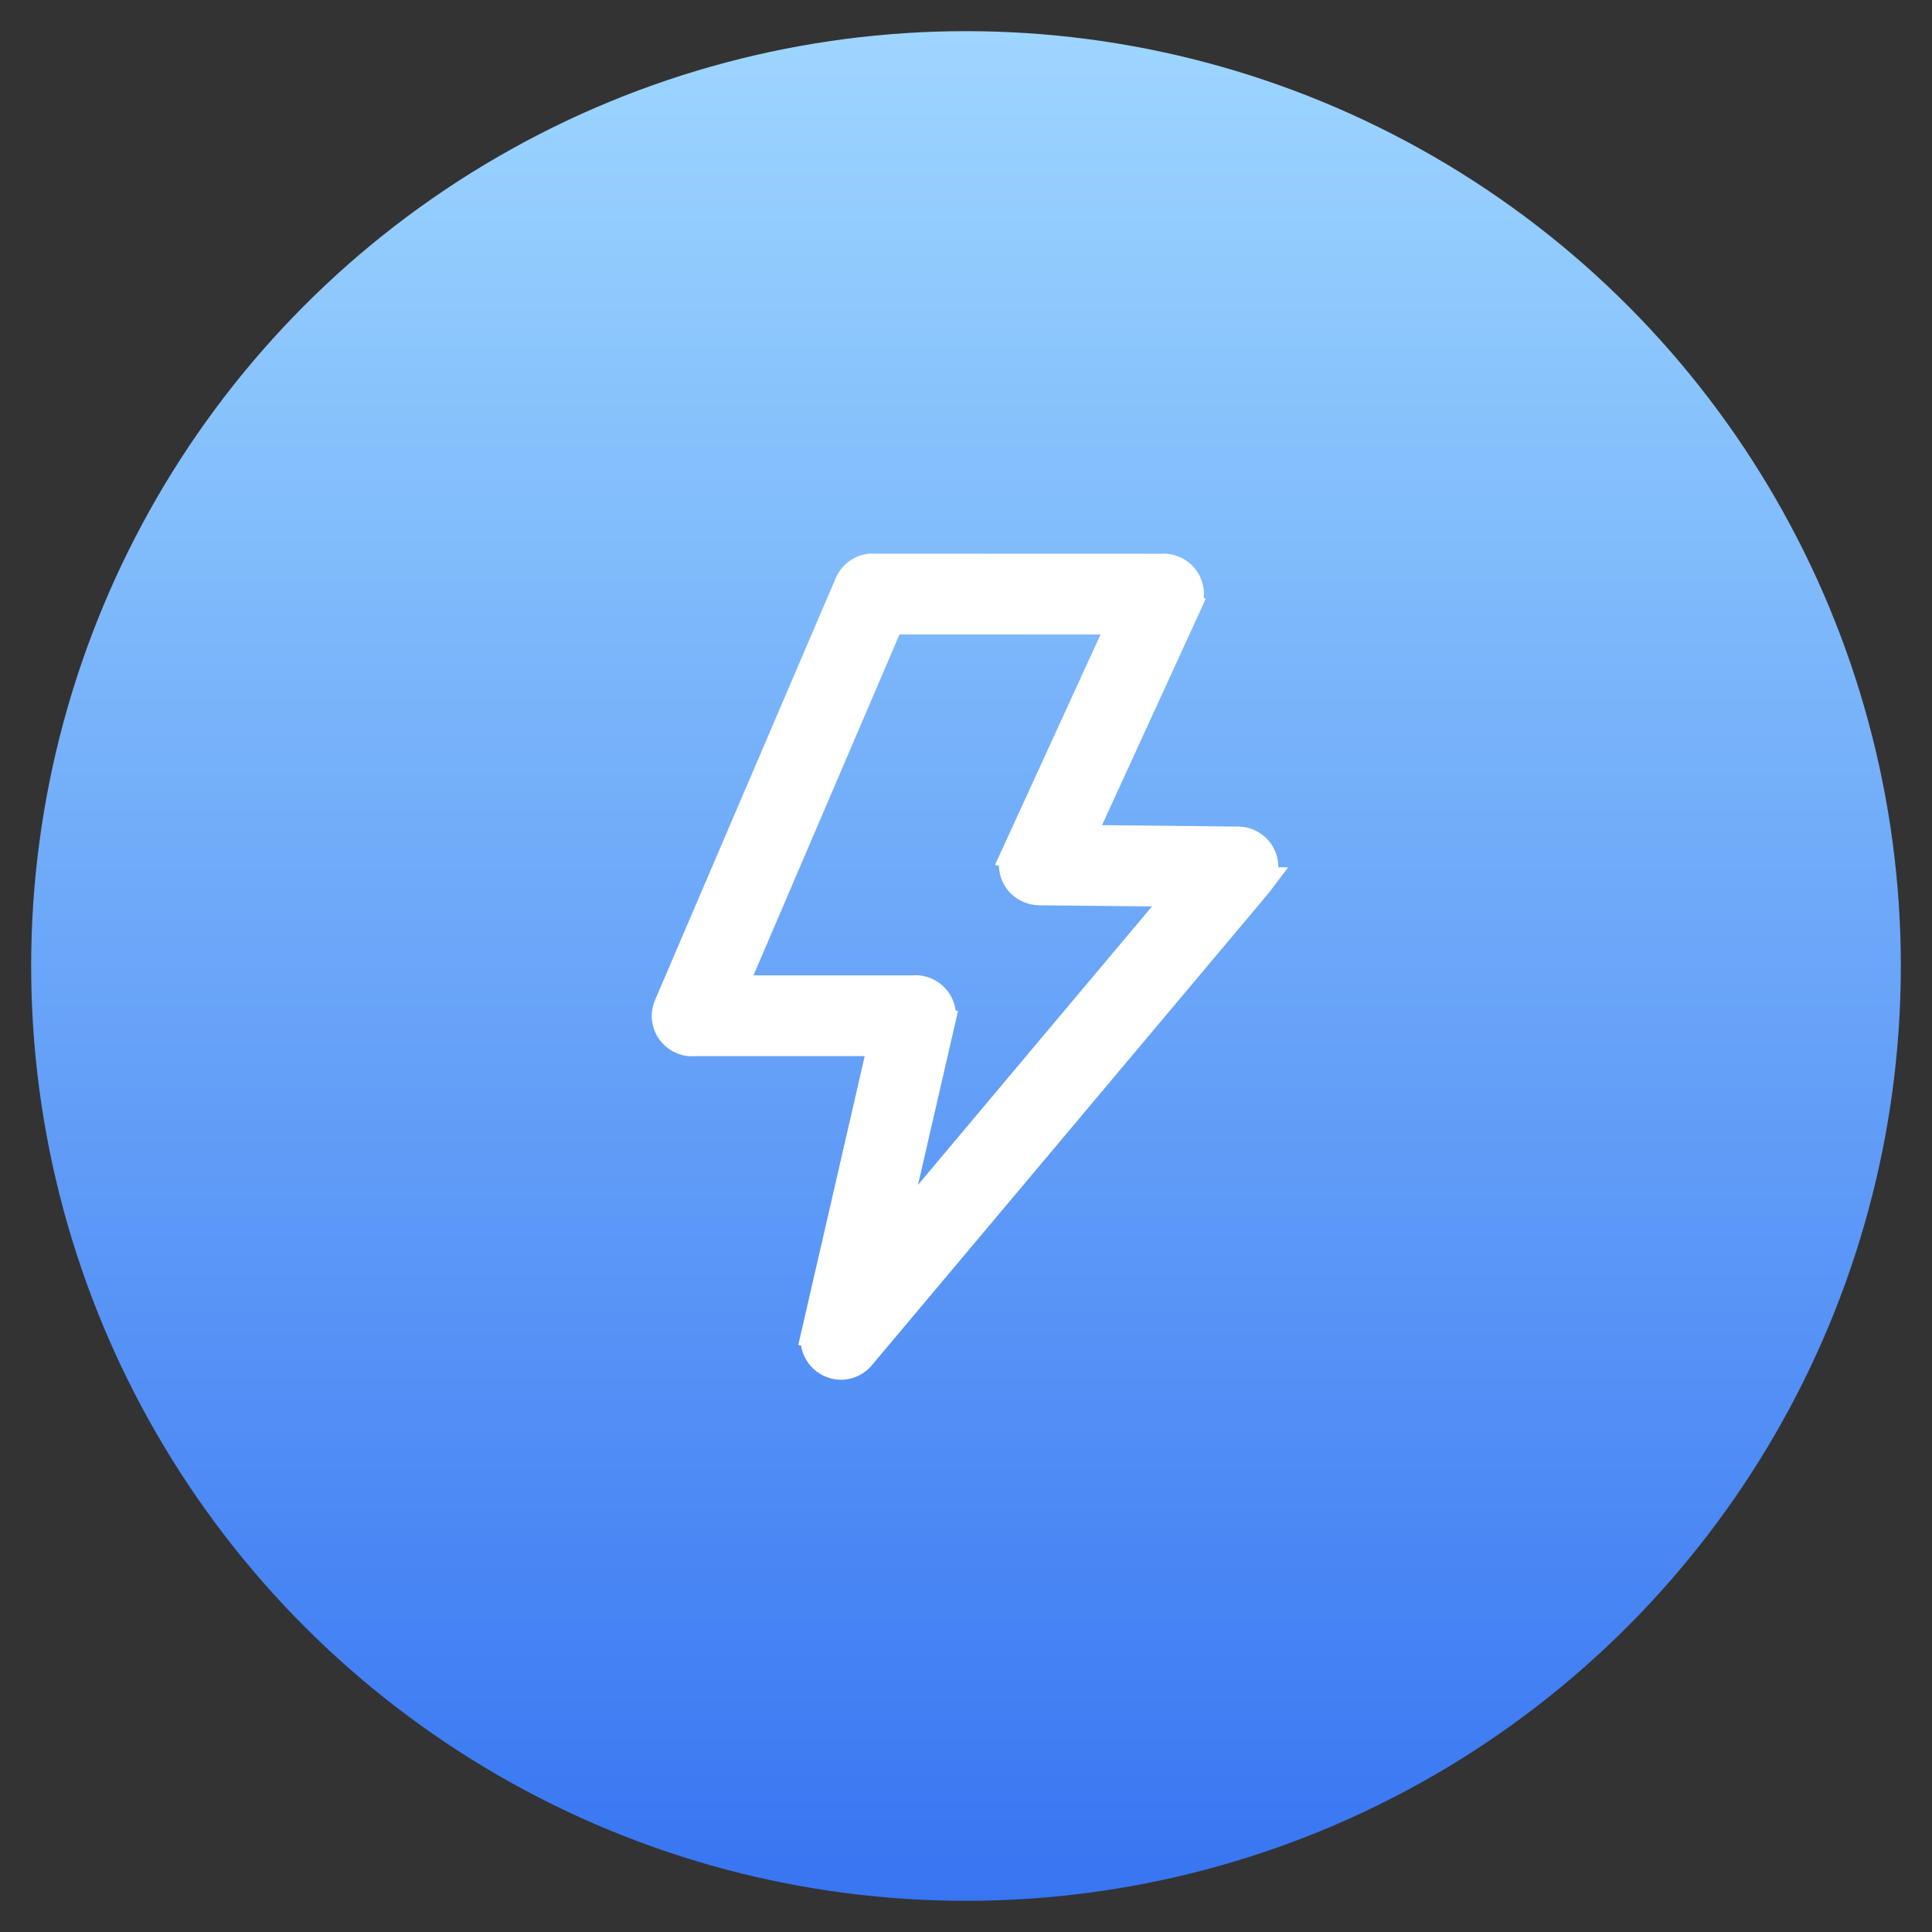 <?xml version="1.0" encoding="UTF-8"?>
<svg width="62px" height="62px" viewBox="0 0 62 62" version="1.1" xmlns="http://www.w3.org/2000/svg" xmlns:xlink="http://www.w3.org/1999/xlink">
    <rect x="0" y="0" width="62" height="62" fill="#333333" stroke="none"/>
    <title>faster</title>
    <defs>
        <linearGradient x1="50%" y1="0%" x2="50%" y2="100%" id="linearGradient-1">
            <stop stop-color="#9DD6FF" offset="0%"></stop>
            <stop stop-color="#3775F2" offset="100%"></stop>
        </linearGradient>
    </defs>
    <g id="页面-1" stroke="none" stroke-width="1" fill="none" fill-rule="evenodd">
        <g id="Android-https://itubego.com/youtube-downloader-android-app/" transform="translate(-1238, -5891)">
            <g id="编组-19" transform="translate(1238, 5891)">
                <g id="编组-18" transform="translate(1, 1)">
                    <circle id="椭圆形" fill="url(#linearGradient-1)" cx="30" cy="30" r="30"></circle>
                    <g id="闪电-(10)" transform="translate(17, 17)">
                        <rect id="矩形" fill-opacity="0" fill="#D8D8D8" x="0" y="0" width="26" height="26"></rect>
                        <path d="M10.536,1.86 L18.096,1.863 L14.633,9.424 L14.637,9.425 C14.582,9.538 14.555,9.661 14.557,9.786 C14.573,10.215 14.925,10.546 15.349,10.55 L15.354,10.55 C15.366,10.55 15.377,10.558 15.389,10.557 C15.396,10.557 15.402,10.552 15.409,10.552 L20.031,10.6 L10.507,21.934 L12.154,14.776 L12.145,14.773 C12.16,14.705 12.181,14.638 12.178,14.565 C12.161,14.123 11.789,13.779 11.347,13.796 C11.339,13.796 11.332,13.801 11.324,13.801 L5.422,13.801 L10.536,1.86 Z M4.247,15.397 C4.255,15.397 4.261,15.393 4.269,15.392 L10.378,15.392 L8.215,24.797 L8.223,24.799 C8.209,24.868 8.188,24.934 8.19,25.006 C8.208,25.45 8.58,25.794 9.022,25.777 C9.247,25.767 9.457,25.661 9.599,25.487 L22.297,10.377 C22.308,10.366 22.317,10.353 22.327,10.341 L22.333,10.333 L22.332,10.333 C22.462,10.182 22.53,9.989 22.523,9.79 C22.506,9.365 22.158,9.029 21.732,9.026 L21.732,9.026 L21.726,9.026 C21.714,9.026 21.704,9.02 21.692,9.021 C21.684,9.021 21.68,9.025 21.673,9.025 L16.591,8.972 L20.06,1.399 L20.057,1.397 C20.112,1.285 20.139,1.161 20.137,1.036 C20.128,0.824 20.036,0.623 19.88,0.479 C19.724,0.335 19.517,0.258 19.304,0.267 C19.296,0.267 19.29,0.271 19.282,0.271 L10.013,0.268 C10.001,0.268 9.991,0.263 9.979,0.263 C9.671,0.276 9.398,0.466 9.279,0.751 L9.279,0.75 L9.277,0.756 C9.271,0.77 9.264,0.784 9.258,0.799 L3.483,14.284 C3.435,14.392 3.411,14.51 3.414,14.628 C3.432,15.071 3.804,15.415 4.246,15.398 L4.247,15.397 Z" id="形状" stroke="#FFFFFF" fill="#FFFFFF" fill-rule="nonzero"></path>
                    </g>
                </g>
            </g>
        </g>
    </g>
</svg>